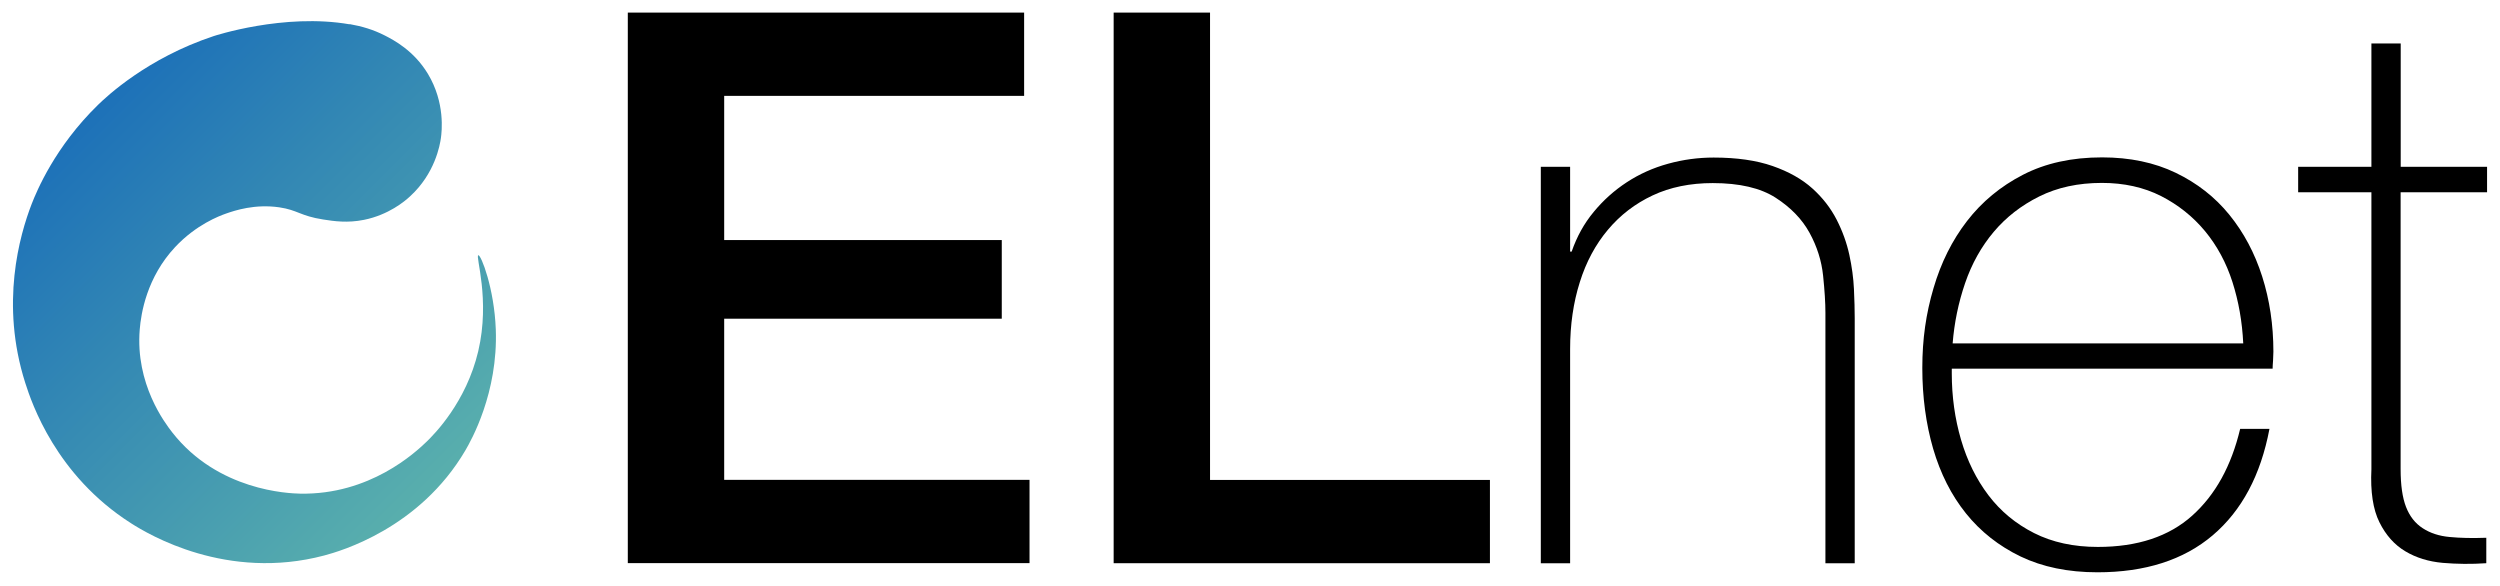 <?xml version="1.0" encoding="UTF-8"?>
<svg id="Calque_1" data-name="Calque 1" xmlns="http://www.w3.org/2000/svg" xmlns:xlink="http://www.w3.org/1999/xlink" viewBox="0 0 291.81 68.35">
  <defs>
    <style>
      .cls-1 {
        fill: url(#Dégradé_sans_nom_41);
      }
    </style>
    <linearGradient id="Dégradé_sans_nom_41" data-name="Dégradé sans nom 41" x1="10.6" y1="13.08" x2="52.79" y2="55.27" gradientTransform="matrix(1, 0, 0, 1, 0, 0)" gradientUnits="userSpaceOnUse">
      <stop offset="0" stop-color="#1d71b8"/>
      <stop offset="1" stop-color="#59afad"/>
    </linearGradient>
  </defs>
  <path class="cls-1" d="M40.82,2.84c-7.68-1.34-15.87,1.37-15.87,1.37-7.79,2.58-12.53,7.08-13.5,8.02-5.04,4.91-7.17,10.09-7.75,11.57-1.42,3.68-3.7,11.65-.75,20.9,.75,2.35,3.58,10.78,12.32,16.36,2.12,1.36,11.23,6.78,22.57,3.78,1.88-.5,11.13-3.15,16.48-12.27,.66-1.13,3.83-6.71,3.55-14.13-.18-4.78-1.72-8.7-2.04-8.65-.37,.07,1.42,5.13-.01,11.21-1.4,5.93-5.11,9.67-6.02,10.55-1.33,1.28-6.64,6.23-14.78,6.07-1.33-.03-9.57-.33-14.9-7.13-.89-1.14-4.33-5.67-3.81-12.03,.15-1.89,.82-6.08,4.13-9.62,2.45-2.62,5.17-3.64,5.94-3.91,1.05-.37,3.38-1.14,6.22-.73,2.16,.32,2.43,1,5.12,1.42,1.27,.2,2.84,.43,4.77,.04,2.86-.58,4.75-2.16,5.37-2.74,2.92-2.67,3.49-6,3.6-6.79,.11-.76,.52-4.14-1.52-7.52-1.64-2.71-3.97-3.93-5.05-4.48-1.32-.67-2.63-1.06-4.1-1.32Z"/>
  <path d="M73.28,1.47h46.26V11.19h-35.01V28.02h32.4v9.18h-32.4v18.81h35.64v9.72h-46.89V1.47Z"/>
  <path d="M129.99,1.47h11.25V56.02h32.67v9.72h-43.92V1.47Z"/>
  <path d="M179.85,19.47h3.42v9.9h.18c.6-1.74,1.45-3.28,2.57-4.63,1.11-1.35,2.4-2.51,3.87-3.47,1.47-.96,3.07-1.68,4.82-2.16,1.74-.48,3.51-.72,5.31-.72,2.7,0,5,.33,6.89,.99,1.89,.66,3.43,1.53,4.63,2.61,1.2,1.08,2.14,2.29,2.84,3.65,.69,1.35,1.18,2.72,1.48,4.1,.3,1.38,.48,2.72,.54,4.01,.06,1.29,.09,2.42,.09,3.38v28.62h-3.42v-29.25c0-1.14-.09-2.58-.27-4.32-.18-1.74-.71-3.41-1.58-5-.87-1.59-2.19-2.96-3.96-4.1-1.77-1.14-4.22-1.71-7.34-1.71-2.64,0-4.98,.48-7.02,1.44-2.04,.96-3.78,2.29-5.22,4.01-1.44,1.71-2.54,3.75-3.28,6.12-.75,2.37-1.13,4.97-1.13,7.79v25.02h-3.42V19.47Z"/>
  <path d="M227.82,43.05v.54c0,2.7,.36,5.28,1.08,7.74,.72,2.46,1.79,4.62,3.2,6.48,1.41,1.86,3.19,3.33,5.32,4.41,2.14,1.08,4.62,1.62,7.45,1.62,4.63,0,8.3-1.22,11.01-3.65,2.71-2.43,4.57-5.8,5.6-10.13h3.42c-1.02,5.4-3.23,9.54-6.62,12.42-3.39,2.88-7.88,4.32-13.46,4.32-3.42,0-6.41-.62-8.96-1.84-2.55-1.23-4.68-2.91-6.39-5.04-1.71-2.13-2.98-4.65-3.83-7.56-.84-2.91-1.26-6.04-1.26-9.41s.43-6.35,1.31-9.32c.87-2.97,2.17-5.58,3.91-7.83,1.74-2.25,3.91-4.05,6.53-5.4s5.68-2.03,9.23-2.03c3.24,0,6.11,.6,8.6,1.8,2.49,1.2,4.58,2.83,6.26,4.9,1.68,2.07,2.96,4.47,3.83,7.2,.87,2.73,1.31,5.66,1.31,8.78,0,.3-.02,.65-.04,1.04-.03,.39-.05,.71-.05,.94h-37.44Zm34.02-2.97c-.12-2.52-.54-4.91-1.26-7.16-.72-2.25-1.79-4.23-3.2-5.94-1.42-1.71-3.13-3.07-5.14-4.1-2.02-1.02-4.32-1.53-6.9-1.53-2.77,0-5.2,.53-7.31,1.58-2.11,1.05-3.88,2.43-5.32,4.14-1.44,1.71-2.56,3.71-3.34,5.99-.78,2.28-1.26,4.62-1.45,7.02h33.93Z"/>
  <path d="M290.29,22.44h-10.08V54.76c0,1.86,.21,3.33,.63,4.41,.42,1.08,1.06,1.91,1.94,2.48,.87,.57,1.92,.92,3.15,1.03,1.23,.12,2.65,.15,4.28,.09v2.97c-1.74,.12-3.44,.1-5.09-.04-1.65-.15-3.11-.6-4.36-1.35-1.26-.75-2.27-1.87-3.02-3.38-.75-1.5-1.07-3.57-.94-6.21V22.44h-8.55v-2.97h8.55V5.07h3.42v14.4h10.08v2.97Z"/>
</svg>